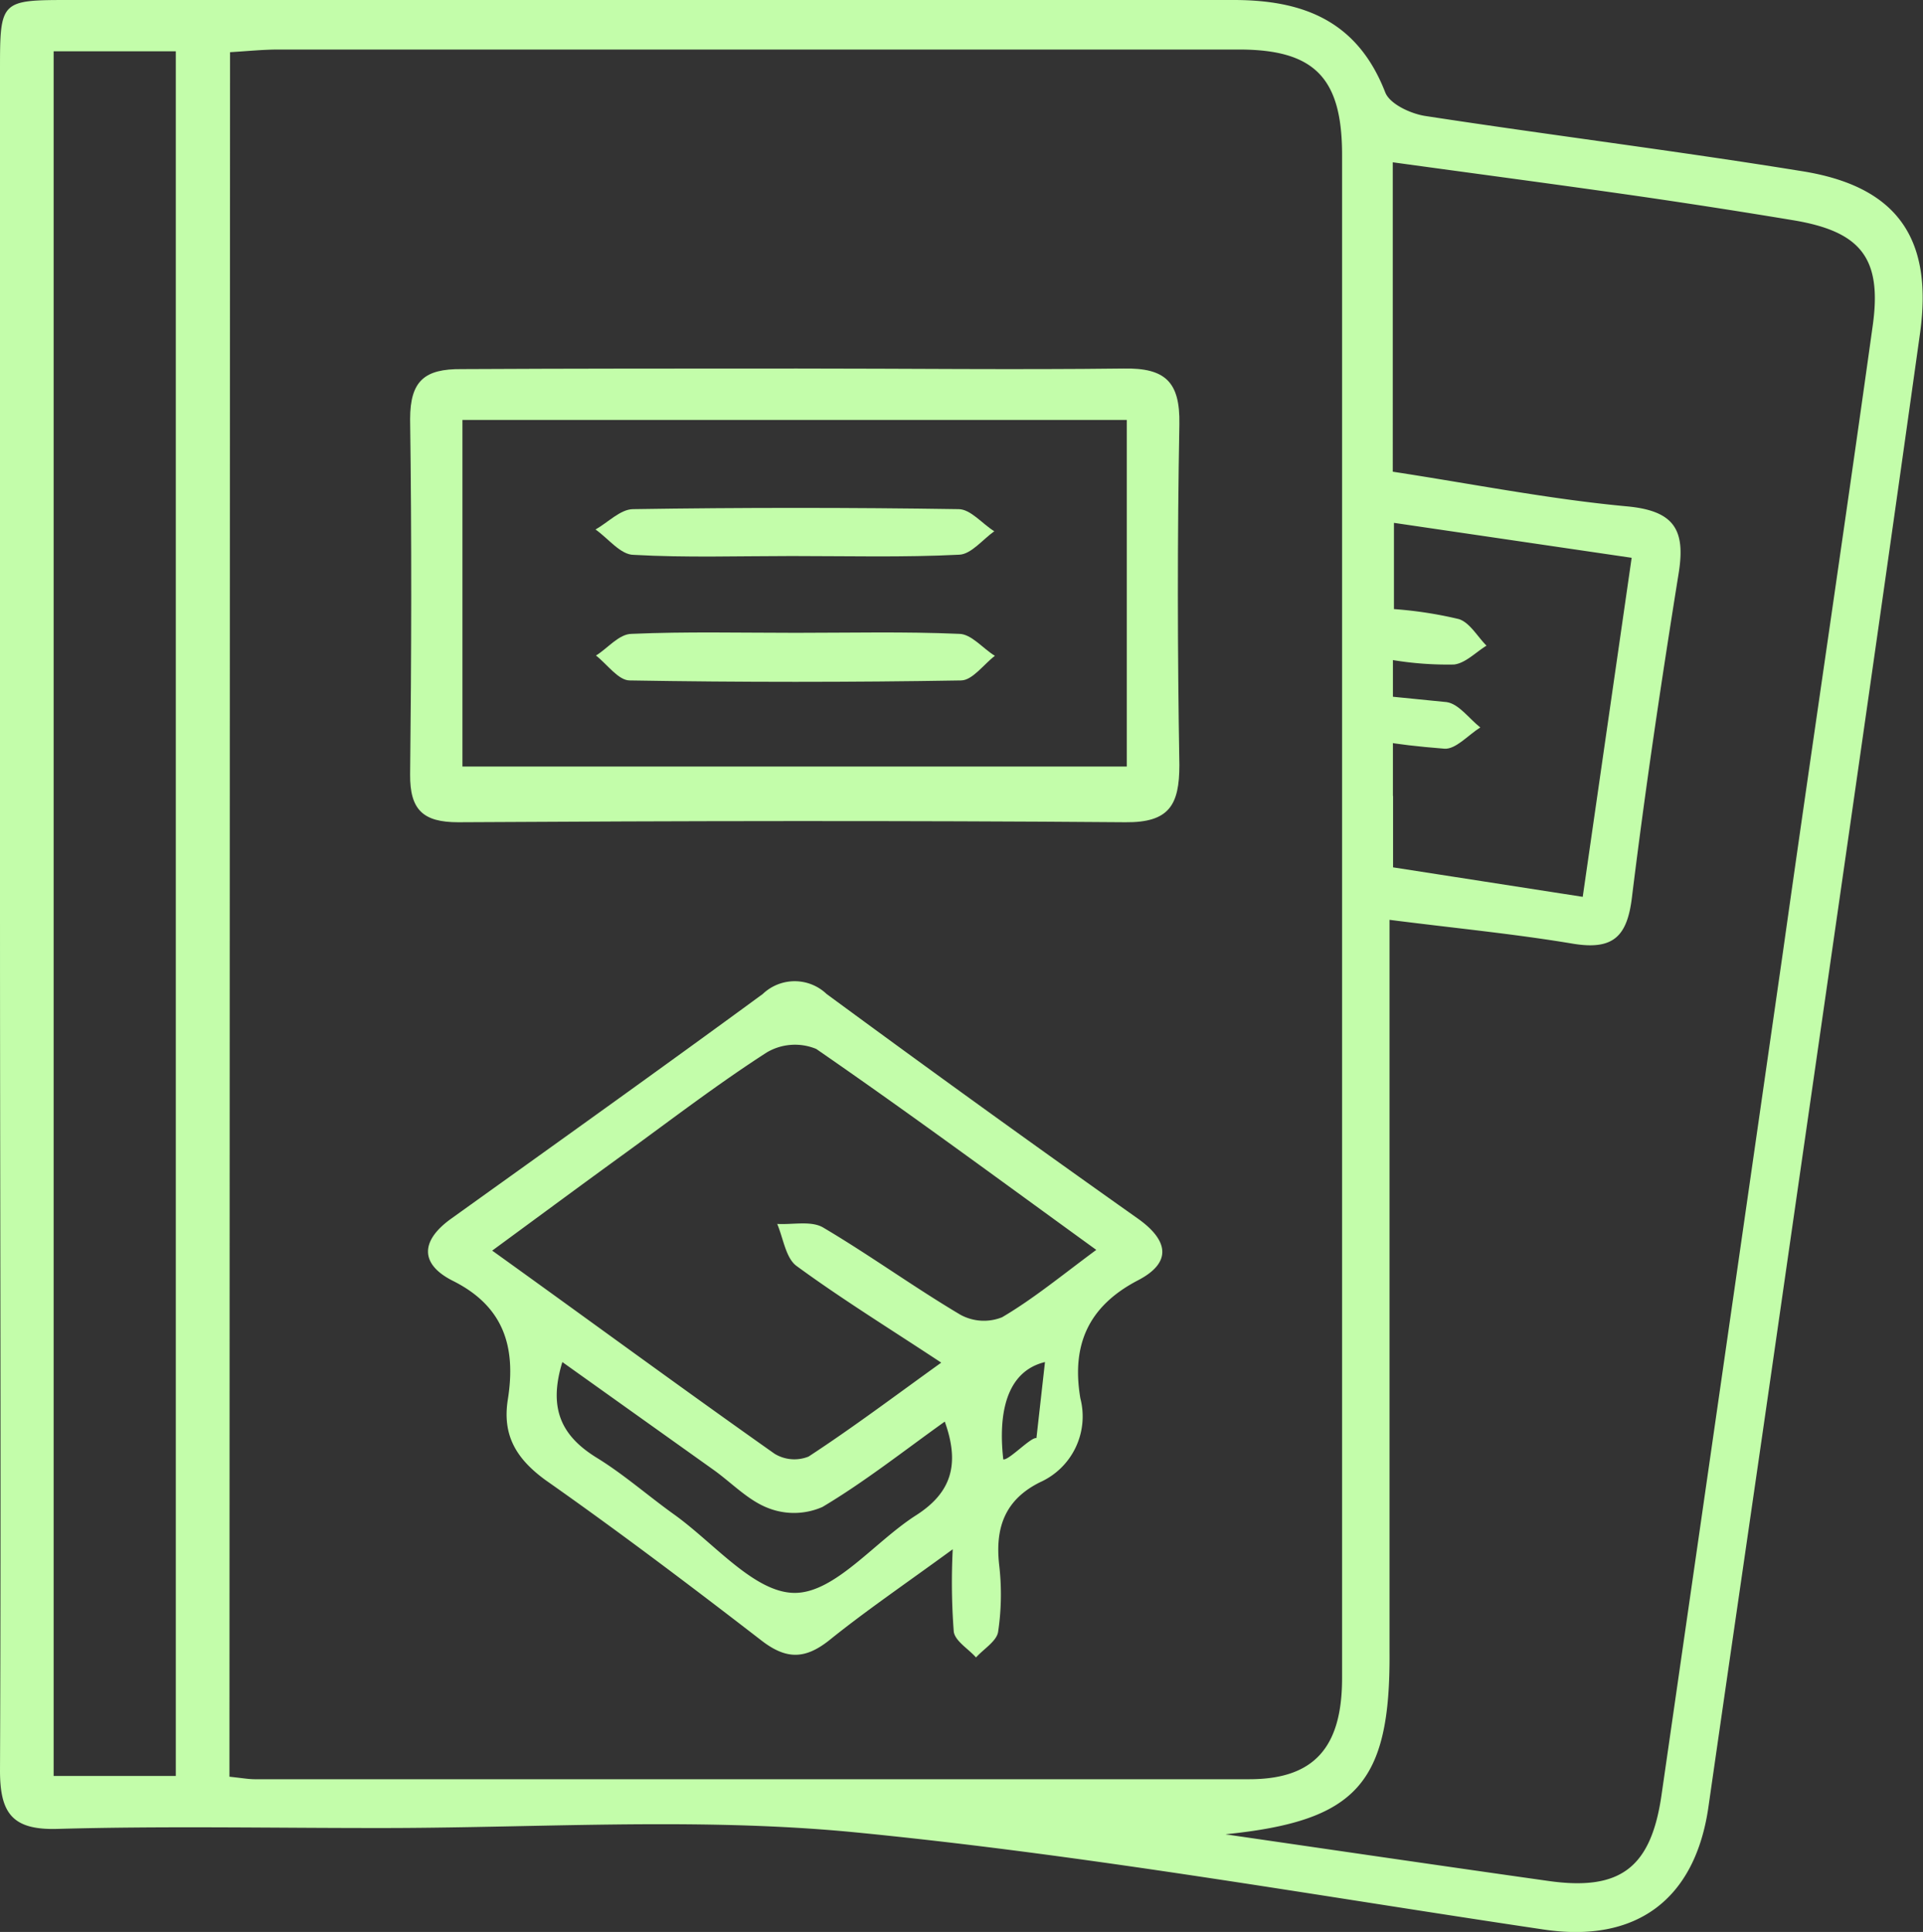 <svg style="fill:#c3fdaa;" xmlns="http://www.w3.org/2000/svg" viewBox="0 0 130.49 131.06">
    <rect x="0" y="0" width="130.49" height="131.06" fill="#333333" stroke="none"/>
    <title>Ресурс 3</title>
    <g id="Слой_2" data-name="Слой 2">
        <g id="Слой_1-2" data-name="Слой 1">
            <path d="M0,62.07Q0,33.37,0,4.67C0,0,.06,0,4.8,0Q44.26,0,83.72,0C88.53,0,92.14,1.48,94,6.27c.31.79,1.73,1.45,2.73,1.6,8.48,1.3,17,2.36,25.47,3.73,6.45,1,9,4.48,8.09,11-3.08,22-6.29,44.08-9.46,66.12-1.62,11.29-3.28,22.57-4.9,33.86-.91,6.33-4.94,9.24-11.16,8.32-15.68-2.33-31.33-5.11-47.09-6.63-10.66-1-21.5-.24-32.26-.26-7.17,0-14.35-.14-21.52.06C.83,124.16,0,123,0,120.11.08,100.76,0,81.41,0,62.07Zm15.57,58.46c.86.09,1.29.17,1.72.17q33.74,0,67.48,0c4.4,0,6.3-2.15,6.3-6.86q0-51.67,0-103.34c0-5.23-1.88-7.14-7-7.14H18.9c-1.05,0-2.1.11-3.29.18Zm67.6,3.91c7.3,1.06,14.59,2.13,21.89,3.16,4.92.7,7-.91,7.7-5.92q4.12-28.53,8.22-57.05c2-14.18,4.12-28.36,6.1-42.55.64-4.58-.82-6.38-5.4-7.14q-5.3-.88-10.62-1.65c-5.43-.78-10.88-1.5-16.55-2.28V32c5.37.82,10.6,1.86,15.88,2.35,3.27.3,4,1.63,3.51,4.6-1.17,7.29-2.26,14.59-3.16,21.92-.32,2.65-1.26,3.6-4,3.15-4-.67-8.07-1.06-12.45-1.62,0,1.67,0,2.84,0,4q0,22.81,0,45.63C94.36,121,92.06,123.52,83.21,124.43ZM3.64,3.48v117h8.29V3.48ZM94.53,54v4.84l12.87,2,3.32-23L94.59,35.47v5.85A27.35,27.35,0,0,1,99,42c.74.24,1.25,1.18,1.87,1.8-.73.45-1.43,1.19-2.2,1.28a22.76,22.76,0,0,1-4.15-.3V54Z"/>
            <path d="M54.1,25c7.38,0,14.77.09,22.15,0,2.83-.05,3.83.91,3.78,3.77-.14,7.71-.13,15.42,0,23.13,0,2.71-.69,3.91-3.66,3.88-15.09-.12-30.19-.09-45.28,0-2.38,0-3.28-.84-3.26-3.24.09-8,.11-16.07,0-24.11,0-2.61,1-3.41,3.48-3.39C38.89,25,46.5,25,54.1,25ZM31.38,52H76.46V28.49H31.38Z"/>
            <path d="M77.23,82.68c-7.07-5-14.14-10.1-21.14-15.25a3.14,3.14,0,0,0-4.33,0c-7,5.13-14.08,10.18-21.14,15.24-2.1,1.5-2.14,3.09.11,4.22,3.5,1.75,4.29,4.54,3.73,8.05-.38,2.4.54,4,2.56,5.47,5,3.51,9.83,7.16,14.65,10.88,1.67,1.29,2.94,1.29,4.58,0,2.48-2,5.14-3.81,8.4-6.19a44.1,44.1,0,0,0,.07,5.59c.09.64,1,1.17,1.51,1.75.52-.58,1.4-1.1,1.5-1.74a17.2,17.2,0,0,0,.07-4.55c-.28-2.53.4-4.42,2.78-5.6a4.89,4.89,0,0,0,2.73-5.69c-.61-3.61.53-6.24,3.9-8C79.55,85.65,79.29,84.15,77.23,82.68ZM62.17,102.79c-2.81,1.79-5.5,5.27-8.24,5.27s-5.48-3.39-8.2-5.33c-1.76-1.26-3.4-2.71-5.24-3.84-2.33-1.44-3.32-3.27-2.33-6.49l10.27,7.32c1.23.88,2.34,2.07,3.71,2.59a4.79,4.79,0,0,0,3.67-.08c2.84-1.69,5.46-3.76,8.3-5.79C65.16,99.36,64.54,101.27,62.17,102.79Zm8.16-5.23c-.36-.1-1.89,1.54-2.25,1.44-.2-1.79-.39-5.82,2.83-6.6ZM68,89.36a3.32,3.32,0,0,1-2.83-.17C62,87.31,59,85.13,55.85,83.27c-.81-.47-2.06-.18-3.11-.24.42,1,.58,2.31,1.31,2.85,3.06,2.24,6.29,4.23,9.82,6.56-3.16,2.27-6,4.41-9,6.37a2.58,2.58,0,0,1-2.31-.19c-6.28-4.43-12.5-9-19.16-13.78,3.23-2.37,6.15-4.53,9.09-6.66,3.16-2.3,6.27-4.68,9.55-6.79a3.77,3.77,0,0,1,3.35-.23c6.25,4.31,12.36,8.82,19,13.63C72.05,86.52,70.14,88.1,68,89.36Z"/>
            <path d="M53.72,37.72c-3.58,0-7.16.12-10.72-.08-.89,0-1.73-1.12-2.59-1.72.85-.48,1.69-1.37,2.54-1.38q11.05-.17,22.1,0c.81,0,1.61,1,2.42,1.5-.79.56-1.57,1.56-2.38,1.59C61.31,37.82,57.51,37.72,53.72,37.72Z"/>
            <path d="M54,42.93c3.69,0,7.39-.09,11.08.07.83,0,1.62,1,2.43,1.49-.76.58-1.52,1.66-2.29,1.67q-11.24.19-22.49,0c-.77,0-1.53-1.1-2.29-1.69C41.22,44,42,43,42.87,43,46.56,42.84,50.26,42.93,54,42.93Z"/>
            <path d="M98.17,47.63c.82.12,1.52,1.12,2.28,1.72-.82.51-1.67,1.5-2.44,1.44-7.47-.59-6-1.41-6-1.79,0-.77,1.28.51.58-.15.87-.43-.48-1.76.36-1.74"/>
        </g>
    </g>
</svg>